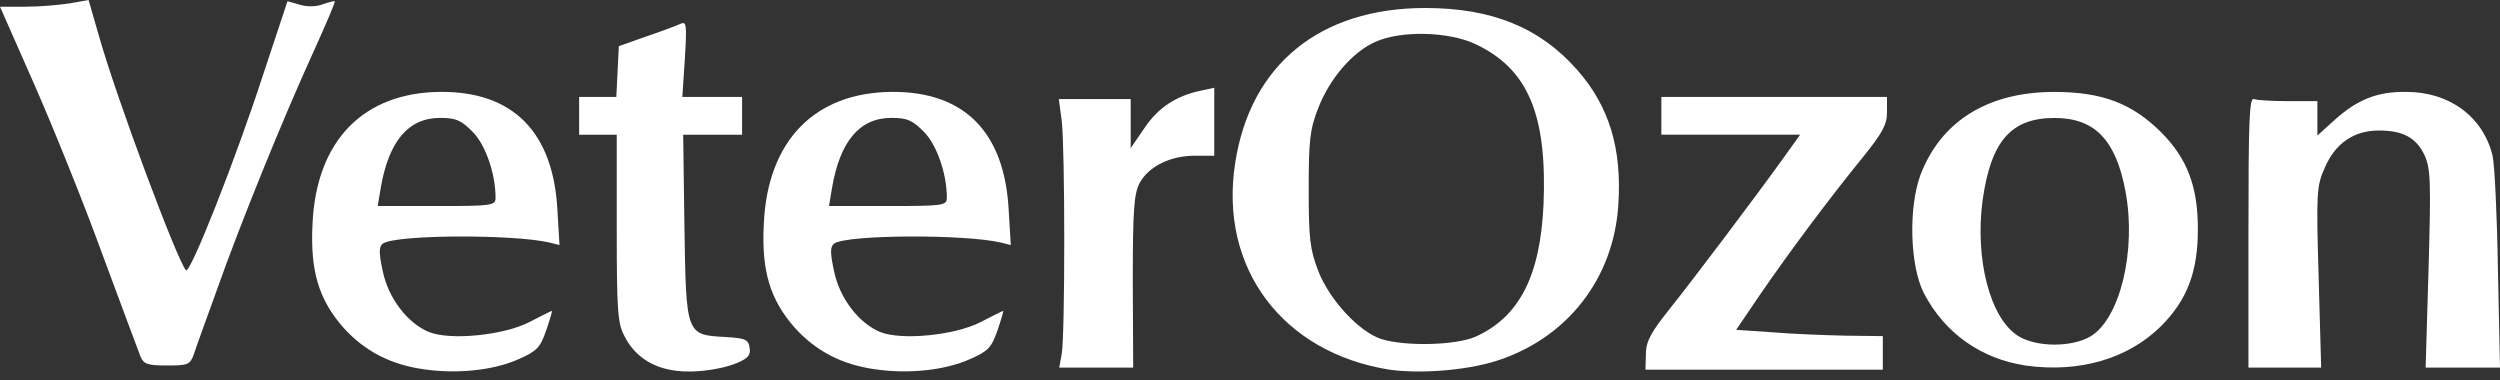 <svg width="276" height="42" viewBox="0 0 276 42" fill="none" xmlns="http://www.w3.org/2000/svg">
<rect x="0" y="0" width="276" height="42" fill="#333333" stroke="none"/>
<path d="M46.775 40.766C43.131 40.257 40.271 38.774 37.918 36.18C35.196 33.076 34.228 29.926 34.504 24.691C34.92 15.519 40.132 10.191 48.667 10.145C56.647 10.099 61.076 14.592 61.537 23.162L61.768 27.054L60.661 26.776C56.693 25.849 43.869 25.896 42.3 26.869C41.839 27.193 41.793 27.795 42.254 29.926C42.854 32.891 44.976 35.67 47.329 36.643C49.681 37.616 55.586 37.014 58.4 35.578C59.738 34.883 60.845 34.327 60.937 34.327C60.983 34.327 60.707 35.3 60.291 36.504C59.646 38.357 59.277 38.774 57.247 39.654C54.571 40.859 50.512 41.322 46.775 40.766ZM54.71 21.819C54.71 19.178 53.603 15.982 52.172 14.546C50.881 13.249 50.327 13.017 48.574 13.017C45.068 13.017 42.9 15.611 42.024 20.8L41.701 22.745H48.205C54.341 22.745 54.71 22.699 54.71 21.819Z" fill="white"/>
<path d="M73.947 40.815C71.686 40.398 69.887 39.054 68.919 37.062C68.181 35.719 68.088 34.097 68.088 25.203V14.872H66.012H63.937V12.787V10.703H66.012H68.042L68.181 7.877L68.319 5.097L71.317 4.032C72.978 3.476 74.685 2.828 75.1 2.642C75.792 2.318 75.838 2.642 75.608 6.487L75.331 10.703H78.652H81.927V12.787V14.872H78.652H75.423L75.561 25.017C75.746 36.97 75.746 36.97 80.036 37.201C82.343 37.34 82.62 37.479 82.758 38.406C82.896 39.193 82.573 39.564 81.374 40.073C79.298 40.907 76.069 41.278 73.947 40.815Z" fill="white"/>
<path d="M96.597 40.766C92.952 40.257 90.092 38.774 87.739 36.18C85.018 33.076 84.049 29.926 84.326 24.691C84.741 15.519 89.954 10.191 98.488 10.145C106.468 10.099 110.897 14.592 111.358 23.162L111.589 27.054L110.482 26.776C106.515 25.849 93.69 25.896 92.122 26.869C91.66 27.193 91.614 27.795 92.076 29.926C92.675 32.891 94.797 35.67 97.15 36.643C99.503 37.616 105.407 37.014 108.221 35.578C109.559 34.883 110.666 34.327 110.759 34.327C110.805 34.327 110.528 35.3 110.113 36.504C109.467 38.357 109.098 38.774 107.068 39.654C104.393 40.859 100.333 41.322 96.597 40.766ZM104.531 21.819C104.531 19.178 103.424 15.982 101.994 14.546C100.702 13.249 100.149 13.017 98.396 13.017C94.89 13.017 92.722 15.611 91.845 20.8L91.522 22.745H98.027C104.162 22.745 104.531 22.699 104.531 21.819Z" fill="white"/>
<path d="M153.429 40.816C141.619 38.962 134.561 29.605 136.361 18.023C138.021 7.137 145.725 0.883 157.35 0.883C164.731 0.883 170.036 3.06 174.142 7.739C177.648 11.723 179.078 16.402 178.662 22.61C178.155 30.809 172.942 37.434 165.054 39.889C161.732 40.908 156.75 41.279 153.429 40.816ZM162.932 37.156C167.729 34.978 170.036 30.485 170.405 22.61C170.82 12.649 168.698 7.6 162.886 4.867C159.933 3.477 154.628 3.338 151.814 4.635C149.323 5.747 146.832 8.619 145.541 11.908C144.618 14.271 144.48 15.429 144.48 20.895C144.48 26.362 144.618 27.52 145.541 29.929C146.786 33.126 150.061 36.646 152.506 37.434C155.182 38.268 160.764 38.129 162.932 37.156Z" fill="white"/>
<path d="M117.216 39.056C117.586 37.018 117.586 16.403 117.216 13.345L116.894 10.936H120.861H124.828V13.67V16.356L126.35 14.133C127.827 11.909 129.856 10.566 132.578 10.01L134.054 9.686V13.438V17.19H131.932C129.21 17.19 126.858 18.349 125.843 20.155C125.197 21.36 125.059 22.981 125.059 31.088L125.105 40.585H120.999H116.94L117.216 39.056Z" fill="white"/>
<path d="M181.706 39.099C181.706 37.709 182.26 36.69 184.336 34.096C186.965 30.806 193.746 21.819 196.976 17.326L198.729 14.87H191.071H183.413V12.786V10.701H195.868H208.324V12.415C208.324 13.759 207.816 14.685 205.648 17.372C201.912 21.958 197.529 27.842 194.346 32.474L191.671 36.412L195.73 36.69C197.944 36.875 201.589 37.014 203.849 37.06L207.862 37.107V38.96V40.813H194.761H181.66L181.706 39.099Z" fill="white"/>
<path d="M223.639 40.355C218.703 39.614 214.69 36.788 212.383 32.34C210.861 29.329 210.676 22.983 212.014 19.323C214.275 13.393 219.441 10.15 226.776 10.15C232.081 10.15 235.356 11.401 238.586 14.598C241.492 17.516 242.645 20.62 242.645 25.299C242.645 29.978 241.492 33.082 238.586 36C234.941 39.614 229.544 41.189 223.639 40.355ZM230.836 37.112C234.065 35.12 235.864 27.662 234.664 21.176C233.603 15.431 231.251 13.023 226.822 13.023C222.025 13.023 219.81 15.57 218.888 22.056C218.011 28.542 219.672 35.074 222.763 37.066C224.792 38.363 228.76 38.363 230.836 37.112Z" fill="white"/>
<path d="M248.229 25.619C248.229 13.389 248.322 10.748 248.829 10.934C249.198 11.073 250.905 11.165 252.658 11.165H255.841V13.065V14.964L257.732 13.25C260.27 10.98 262.438 10.1 265.667 10.146C270.418 10.146 274.109 12.88 275.17 17.141C275.4 18.068 275.677 23.72 275.77 29.696L276 40.582H271.895H267.789L268.112 29.696C268.389 19.967 268.342 18.578 267.651 17.095C266.728 15.196 265.298 14.408 262.622 14.408C259.901 14.408 257.825 15.798 256.671 18.485C255.749 20.523 255.703 21.218 255.979 30.622L256.256 40.582H252.243H248.229V25.619Z" fill="white"/>
<path d="M15.5 39.331C15.269 38.728 13.378 33.679 11.302 28.073C9.272 22.468 5.859 14.037 3.783 9.311L0 0.741H2.814C4.336 0.741 6.504 0.556 7.704 0.371L9.78 0L10.887 3.845C12.824 10.748 19.559 28.768 20.528 29.834C20.989 30.297 26.018 17.604 29.155 7.922L31.738 0.139L33.076 0.51C33.906 0.788 34.967 0.741 35.659 0.463C36.305 0.232 36.905 0.093 36.951 0.139C37.043 0.232 35.936 2.78 34.552 5.837C31.277 13.018 26.525 24.692 23.942 32.011C22.789 35.208 21.635 38.358 21.405 39.099C20.989 40.257 20.759 40.35 18.452 40.35C16.284 40.35 15.869 40.211 15.5 39.331Z" fill="white"/>
</svg>
